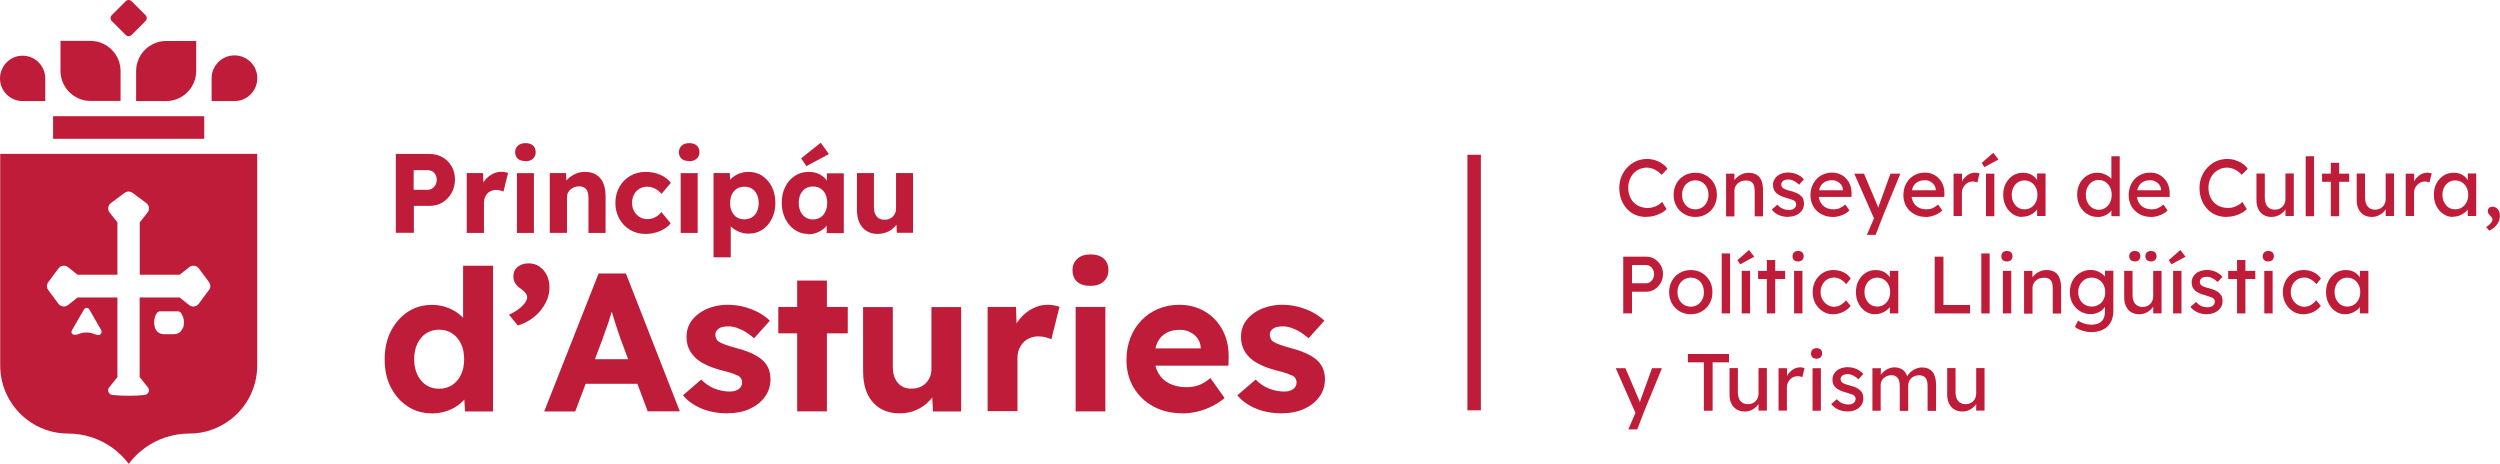 <svg xmlns="http://www.w3.org/2000/svg" id="Capa_2" width="239.69" height="44.46" viewBox="0 0 239.69 44.46"><g id="Capa_1-2"><rect x="140.69" y="14.84" width="1.29" height="24.5" fill="#bf1c39"></rect><path d="M157.84,20.8c-.38,0-.73-.07-1.04-.2-.32-.13-.59-.33-.82-.58-.23-.25-.41-.55-.54-.89-.13-.34-.19-.72-.19-1.13,0-.39.07-.75.21-1.08.14-.33.33-.63.57-.88.24-.25.53-.45.85-.59.32-.14.67-.21,1.04-.21.26,0,.52.04.77.12.25.08.48.19.68.33.2.14.37.3.5.49l-.56.58c-.15-.15-.3-.28-.45-.38-.15-.1-.31-.18-.47-.23-.16-.05-.32-.08-.48-.08-.25,0-.49.05-.71.14-.22.1-.41.23-.57.4-.16.17-.29.38-.38.61-.09.24-.14.49-.14.77,0,.3.04.56.14.8.09.24.22.45.38.62.17.17.36.3.59.39.23.09.49.14.77.14.17,0,.34-.02.5-.07.17-.05.32-.11.47-.2.15-.09.28-.19.4-.31l.42.68c-.12.14-.28.27-.49.38-.2.11-.43.2-.68.27-.25.07-.5.1-.76.1" fill="#bf1c39"></path><path d="M162.54,20.07c.24,0,.46-.06.65-.18.19-.12.34-.29.45-.5.11-.21.16-.45.16-.71,0-.27-.05-.51-.16-.72-.11-.21-.26-.37-.45-.49-.19-.12-.41-.18-.65-.18s-.46.06-.66.18c-.19.12-.35.29-.45.5-.11.21-.16.45-.16.71,0,.26.05.5.16.71.11.21.26.38.45.5.19.12.41.18.66.18M162.54,20.8c-.4,0-.76-.09-1.07-.28-.31-.18-.56-.43-.74-.75-.18-.32-.27-.68-.27-1.09s.09-.77.27-1.09c.18-.32.43-.57.74-.75.31-.18.67-.28,1.07-.28s.75.09,1.06.28c.31.18.56.44.74.75.18.32.27.68.27,1.09s-.09.77-.27,1.09c-.18.32-.43.57-.74.75-.31.19-.67.28-1.06.28" fill="#bf1c39"></path><path d="M165.49,20.73v-4.08h.8v.84l-.14.09c.05-.18.15-.35.3-.5.15-.15.33-.28.54-.37.21-.1.42-.14.64-.14.31,0,.57.06.78.18.21.12.36.31.47.56.1.25.15.56.15.94v2.49h-.8v-2.43c0-.23-.03-.43-.09-.58-.06-.15-.16-.26-.29-.33-.13-.07-.29-.1-.48-.09-.16,0-.3.02-.43.07-.13.05-.24.12-.34.21-.1.09-.17.19-.23.31-.05.12-.08.24-.08.38v2.47h-.8Z" fill="#bf1c39"></path><path d="M171.47,20.8c-.34,0-.65-.06-.92-.18-.27-.12-.5-.3-.68-.53l.54-.47c.15.18.32.31.51.39.18.08.39.12.63.12.09,0,.18-.01.26-.04.08-.02.15-.06.21-.11.06-.05.11-.1.14-.17.03-.07.05-.14.05-.21,0-.14-.05-.24-.15-.33-.05-.04-.13-.08-.24-.12-.11-.04-.26-.09-.43-.14-.3-.08-.55-.17-.74-.27-.19-.1-.34-.21-.44-.33-.08-.1-.14-.21-.17-.32-.04-.12-.05-.24-.05-.38,0-.17.04-.33.11-.47.08-.14.18-.27.31-.37.13-.11.29-.19.47-.25.18-.06.37-.08.57-.08.19,0,.38.03.57.08.19.05.36.13.53.23.16.1.29.21.4.35l-.46.51c-.1-.1-.21-.19-.32-.26-.12-.08-.23-.13-.35-.18-.12-.04-.23-.06-.33-.06-.11,0-.21,0-.3.03-.09.02-.16.05-.22.09-.06.04-.1.09-.14.16-.03.06-.05.13-.05.21,0,.07.02.13.05.19.03.06.07.11.12.15.06.04.14.08.26.13.11.05.26.09.43.13.26.07.47.14.64.22.17.08.3.17.4.27.1.1.18.21.22.34.04.13.06.28.06.43,0,.23-.07.44-.2.63-.13.18-.31.33-.53.43-.22.1-.47.16-.75.16" fill="#bf1c39"></path><path d="M175.74,20.8c-.42,0-.79-.09-1.12-.27-.32-.18-.58-.42-.76-.73-.18-.31-.28-.67-.28-1.07,0-.32.05-.61.16-.88.1-.26.25-.49.43-.69.18-.19.4-.34.66-.45.26-.11.54-.16.84-.16.26,0,.51.05.74.15.23.1.43.24.59.42.17.18.3.38.39.63.09.24.13.5.13.79v.34h-3.34l-.18-.64h2.82l-.12.13v-.19c-.02-.17-.07-.32-.17-.46-.1-.14-.22-.24-.37-.32-.15-.08-.31-.12-.49-.12-.28,0-.52.05-.71.16-.19.11-.34.26-.44.47-.1.2-.15.46-.15.76,0,.28.06.53.18.74.12.21.29.37.5.49.22.11.47.17.75.17.2,0,.39-.03.56-.1.17-.07.36-.19.56-.36l.4.57c-.12.12-.28.23-.45.33-.18.09-.37.17-.57.22-.2.05-.4.08-.59.08" fill="#bf1c39"></path><path d="M178.99,22.51l.82-1.9v.64s-2.03-4.6-2.03-4.6h.93l1.27,3c.03.05.06.13.09.24.04.11.07.21.09.31l-.2.05c.04-.11.08-.22.12-.33.04-.11.08-.22.11-.33l1.06-2.94h.95l-1.68,4.08-.69,1.79h-.86Z" fill="#bf1c39"></path><path d="M184.65,20.8c-.42,0-.79-.09-1.12-.27-.32-.18-.58-.42-.76-.73-.18-.31-.28-.67-.28-1.07,0-.32.05-.61.15-.88.1-.26.25-.49.43-.69.18-.19.4-.34.66-.45.26-.11.53-.16.84-.16.26,0,.51.05.74.15.23.1.43.24.59.42.17.18.3.38.39.63.09.24.13.5.13.79v.34h-3.34l-.18-.64h2.82l-.12.13v-.19c-.02-.17-.07-.32-.17-.46-.1-.14-.22-.24-.37-.32-.15-.08-.31-.12-.49-.12-.28,0-.52.05-.71.16-.19.11-.34.26-.44.47-.1.2-.15.46-.15.76,0,.28.06.53.18.74.12.21.29.37.5.49.22.11.47.17.75.17.2,0,.39-.03.56-.1.17-.07.36-.19.56-.36l.4.57c-.12.12-.28.23-.45.33-.18.09-.37.17-.57.22-.2.05-.4.08-.59.08" fill="#bf1c39"></path><path d="M187.3,20.73v-4.08h.81v1.28l-.08-.31c.06-.2.15-.38.29-.54.14-.16.3-.29.47-.38.18-.09.36-.14.56-.14.09,0,.17,0,.25.02.08.01.14.03.19.05l-.21.87c-.06-.03-.13-.05-.21-.07-.08-.02-.15-.03-.22-.03-.14,0-.27.03-.4.08s-.24.13-.33.23c-.1.1-.17.21-.23.33-.06.13-.09.27-.09.42v2.25h-.81Z" fill="#bf1c39"></path><path d="M190.41,16.65h.8v4.08h-.8v-4.08ZM190.26,16.02l-.26-.4,1.11-.97.5.64-1.35.73Z" fill="#bf1c39"></path><path d="M194.1,20.07c.24,0,.46-.06.64-.18.19-.12.33-.28.44-.49.11-.21.16-.45.16-.72s-.05-.5-.16-.71c-.11-.21-.25-.37-.44-.49-.19-.12-.4-.18-.64-.18s-.45.06-.63.18c-.18.12-.33.28-.43.49s-.16.44-.16.71.05.51.16.72c.11.21.25.37.43.49.18.12.39.18.63.18M193.89,20.8c-.34,0-.64-.09-.92-.28-.28-.19-.5-.44-.66-.76-.17-.32-.25-.68-.25-1.09s.08-.77.25-1.09c.17-.32.4-.57.68-.75.29-.18.61-.27.97-.27.21,0,.41.03.58.09.18.06.33.15.46.26.13.11.24.24.33.38.09.14.14.3.16.46l-.18-.06v-1.06h.81v4.08h-.81v-.97l.19-.06c-.03.14-.09.28-.19.41-.1.13-.22.25-.36.35-.15.1-.31.19-.49.25-.18.06-.37.09-.56.09" fill="#bf1c39"></path><path d="M201.22,20.11c.24,0,.46-.06.64-.19.19-.12.33-.29.44-.51.11-.21.16-.46.16-.73s-.05-.52-.16-.73c-.11-.21-.25-.38-.44-.51-.19-.12-.4-.19-.64-.19s-.46.06-.64.19c-.19.12-.33.29-.44.51-.11.22-.16.46-.16.73s.05.52.16.73c.11.22.25.38.44.51.19.12.4.19.64.19M201.11,20.8c-.37,0-.71-.09-1-.28-.29-.18-.52-.43-.7-.75-.17-.32-.26-.68-.26-1.09s.08-.77.25-1.09c.17-.32.4-.57.69-.75.29-.18.62-.28.99-.28.2,0,.4.03.59.1.19.07.36.15.51.26.15.11.27.23.35.37s.13.27.13.4l-.23.02v-2.73h.8v5.75h-.8v-.97h.16c0,.12-.04.25-.12.37-.08.12-.19.23-.33.34-.14.1-.3.19-.47.25-.18.06-.36.09-.55.09" fill="#bf1c39"></path><path d="M206.24,20.8c-.42,0-.79-.09-1.11-.27-.32-.18-.58-.42-.76-.73-.18-.31-.28-.67-.28-1.07,0-.32.05-.61.15-.88.1-.26.25-.49.43-.69.18-.19.4-.34.66-.45.26-.11.53-.16.84-.16.26,0,.51.05.74.15.23.1.43.24.59.42.17.18.3.38.39.63.09.24.13.5.13.79v.34h-3.34l-.18-.64h2.82l-.12.13v-.19c-.02-.17-.07-.32-.17-.46-.1-.14-.22-.24-.37-.32-.15-.08-.31-.12-.49-.12-.28,0-.52.05-.71.16-.19.11-.34.26-.44.47-.1.2-.15.46-.15.76,0,.28.06.53.18.74.12.21.29.37.5.49.22.11.47.17.75.17.2,0,.39-.03.56-.1.17-.07.36-.19.56-.36l.4.57c-.12.12-.28.23-.45.33-.18.09-.37.17-.57.22-.2.05-.4.08-.59.08" fill="#bf1c39"></path><path d="M213.47,20.8c-.38,0-.73-.07-1.04-.2-.32-.13-.59-.33-.82-.58-.23-.25-.41-.55-.54-.89-.13-.34-.19-.72-.19-1.13,0-.39.07-.75.21-1.08.14-.33.33-.63.57-.88.24-.25.53-.45.85-.59.32-.14.67-.21,1.04-.21.26,0,.52.04.77.12.25.08.48.19.68.33.21.14.37.3.5.49l-.56.58c-.15-.15-.3-.28-.45-.38-.15-.1-.31-.18-.47-.23-.16-.05-.32-.08-.48-.08-.25,0-.49.05-.71.14-.22.1-.41.23-.57.4-.16.17-.29.38-.38.61-.09.24-.14.49-.14.77,0,.3.04.56.14.8.09.24.22.45.38.62.17.17.36.3.59.39.23.09.49.14.77.14.17,0,.34-.02.5-.07s.32-.11.47-.2c.15-.09.28-.19.4-.31l.42.68c-.12.14-.28.27-.49.38-.2.11-.43.2-.68.27-.25.07-.5.1-.76.1" fill="#bf1c39"></path><path d="M217.77,20.8c-.29,0-.54-.07-.76-.2-.22-.13-.38-.32-.5-.57-.12-.24-.17-.53-.17-.87v-2.52h.8v2.3c0,.24.04.44.11.62.08.17.18.31.33.4.14.09.31.14.52.14.15,0,.29-.02.41-.07.12-.05.23-.12.32-.21.09-.09.16-.19.21-.32.05-.12.08-.26.08-.41v-2.46h.8v4.08h-.8v-.85l.14-.09c-.06.19-.17.37-.31.52-.15.16-.32.28-.52.37-.2.09-.42.14-.65.14" fill="#bf1c39"></path><rect x="221.06" y="14.98" width=".8" height="5.75" fill="#bf1c39"></rect><path d="M223.47,15.61h.8v5.12h-.8v-5.12ZM222.63,16.65h2.6v.78h-2.6v-.78Z" fill="#bf1c39"></path><path d="M227.38,20.8c-.29,0-.54-.07-.76-.2-.21-.13-.38-.32-.5-.57-.12-.24-.17-.53-.17-.87v-2.52h.8v2.3c0,.24.04.44.11.62.08.17.18.31.33.4.14.09.31.14.52.14.15,0,.29-.02.41-.07.12-.05.23-.12.32-.21.09-.09.16-.19.21-.32.05-.12.08-.26.08-.41v-2.46h.8v4.08h-.8v-.85l.14-.09c-.06.19-.17.37-.31.52-.15.16-.32.28-.52.37-.2.09-.42.14-.65.14" fill="#bf1c39"></path><path d="M230.65,20.73v-4.08h.81v1.28l-.08-.31c.06-.2.15-.38.29-.54.14-.16.3-.29.47-.38.18-.09.36-.14.56-.14.09,0,.17,0,.25.02.08.01.14.03.19.05l-.21.87c-.06-.03-.13-.05-.21-.07-.07-.02-.15-.03-.22-.03-.14,0-.27.03-.4.08s-.24.13-.33.23c-.1.1-.17.21-.23.33-.06.13-.09.27-.09.42v2.25h-.81Z" fill="#bf1c39"></path><path d="M235.39,20.07c.24,0,.46-.06.65-.18.19-.12.33-.28.44-.49.11-.21.16-.45.16-.72s-.05-.5-.16-.71-.25-.37-.44-.49c-.19-.12-.4-.18-.65-.18s-.45.06-.63.18c-.18.12-.33.28-.43.49s-.16.44-.16.71.05.51.16.72c.11.21.25.37.43.49.18.12.4.18.63.18M235.18,20.8c-.34,0-.64-.09-.92-.28-.28-.19-.5-.44-.66-.76-.17-.32-.25-.68-.25-1.09s.08-.77.25-1.09c.17-.32.4-.57.68-.75.29-.18.61-.27.97-.27.21,0,.41.03.58.09.18.06.33.15.46.26.13.11.24.24.33.38.09.14.14.3.16.46l-.18-.06v-1.06h.81v4.08h-.81v-.97l.19-.06c-.03.14-.09.28-.19.41-.1.13-.22.25-.37.35-.15.1-.31.19-.49.25-.18.06-.37.09-.56.09" fill="#bf1c39"></path><path d="M238.66,22.12l-.3-.36c.18-.1.33-.22.44-.36.11-.14.17-.25.17-.35,0-.05-.01-.1-.04-.15-.03-.05-.08-.12-.16-.2-.1-.1-.17-.18-.2-.25s-.05-.14-.05-.22c0-.12.04-.22.13-.3.09-.08.2-.11.34-.11.13,0,.25.04.35.11.11.08.19.18.25.31.06.13.09.28.09.46,0,.15-.03.3-.08.45-.05.14-.12.28-.22.4-.09.12-.2.24-.33.33-.12.1-.26.18-.41.23" fill="#bf1c39"></path><path d="M156.47,27.16h1.36c.14,0,.27-.04.38-.12.11-.08.21-.19.28-.32.07-.13.1-.28.1-.44s-.04-.31-.1-.44c-.07-.13-.16-.23-.28-.31-.11-.08-.24-.12-.38-.12h-1.36v1.74ZM155.63,30.05v-5.44h2.21c.3,0,.56.07.8.22.24.15.43.35.58.6.15.25.22.54.22.85s-.07.59-.22.85c-.15.25-.34.46-.58.61-.24.15-.51.23-.8.23h-1.37v2.08h-.84Z" fill="#bf1c39"></path><path d="M162.11,29.4c.24,0,.46-.06.65-.18.19-.12.34-.29.45-.5.11-.21.16-.45.15-.71,0-.27-.05-.51-.15-.72-.11-.21-.26-.38-.45-.49-.19-.12-.41-.18-.65-.18s-.46.06-.66.18c-.19.12-.35.29-.46.5-.11.21-.16.45-.16.71,0,.26.05.5.16.71.11.21.26.38.46.5.19.12.41.18.66.18M162.11,30.13c-.4,0-.75-.09-1.07-.28-.31-.18-.56-.43-.74-.75-.18-.32-.27-.68-.27-1.09s.09-.77.27-1.09c.18-.32.43-.57.74-.75.31-.18.67-.28,1.07-.28s.75.09,1.06.28c.31.18.56.44.74.75.18.32.27.68.27,1.09s-.09.77-.27,1.09c-.18.32-.43.57-.74.75-.31.18-.67.28-1.06.28" fill="#bf1c39"></path><rect x="165.07" y="24.3" width=".8" height="5.75" fill="#bf1c39"></rect><path d="M166.99,25.97h.8v4.08h-.8v-4.08ZM166.84,25.34l-.26-.4,1.11-.97.5.64-1.35.73Z" fill="#bf1c39"></path><path d="M169.4,24.93h.8v5.12h-.8v-5.12ZM168.56,25.97h2.59v.78h-2.59v-.78Z" fill="#bf1c39"></path><path d="M172.01,25.97h.8v4.08h-.8v-4.08ZM172.4,25.07c-.17,0-.3-.04-.4-.13-.09-.09-.14-.21-.14-.37,0-.15.05-.27.14-.37.1-.09.23-.14.39-.14s.3.04.4.13c.09.09.14.21.14.37,0,.15-.05.27-.14.37-.1.09-.23.14-.39.14" fill="#bf1c39"></path><path d="M175.77,30.13c-.38,0-.72-.09-1.01-.28-.3-.19-.53-.44-.71-.76-.17-.32-.26-.68-.26-1.08s.09-.76.26-1.08c.17-.32.41-.57.71-.76.3-.19.64-.28,1.01-.28s.69.07.99.22c.3.15.53.35.68.6l-.44.54c-.08-.12-.19-.23-.32-.33s-.27-.18-.41-.23c-.15-.06-.29-.08-.42-.08-.25,0-.47.06-.67.18-.19.12-.35.29-.46.5-.11.21-.17.45-.17.72s.06.5.18.71c.12.21.28.38.47.5.2.13.41.19.65.19.14,0,.28-.02.41-.07.13-.05.26-.12.38-.21.12-.09.24-.21.35-.34l.44.54c-.17.23-.4.42-.71.57-.31.15-.63.23-.96.23" fill="#bf1c39"></path><path d="M179.98,29.39c.24,0,.46-.06.64-.18.19-.12.33-.28.44-.49.11-.21.16-.45.16-.72s-.05-.5-.16-.71c-.11-.21-.25-.37-.44-.49-.19-.12-.4-.18-.64-.18s-.45.06-.63.18c-.18.12-.33.28-.43.49-.11.21-.16.44-.16.71s.05.51.16.72c.11.21.25.37.43.49.18.12.4.18.63.18M179.77,30.13c-.34,0-.64-.09-.92-.28-.28-.19-.5-.44-.66-.76-.17-.32-.25-.68-.25-1.09s.08-.77.25-1.09c.17-.32.4-.57.68-.75.29-.18.61-.27.97-.27.21,0,.41.03.58.09.18.06.33.15.46.26.13.11.24.24.33.38.09.14.14.3.16.47l-.18-.06v-1.06h.81v4.08h-.81v-.97l.19-.05c-.03.14-.09.28-.19.41-.1.13-.22.25-.37.35-.15.1-.31.19-.49.25-.18.06-.37.09-.56.09" fill="#bf1c39"></path><polygon points="185.49 30.05 185.49 24.61 186.33 24.61 186.33 29.24 188.88 29.24 188.88 30.05 185.49 30.05" fill="#bf1c39"></polygon><rect x="189.96" y="24.3" width=".8" height="5.75" fill="#bf1c39"></rect><path d="M192.03,25.97h.8v4.08h-.8v-4.08ZM192.42,25.07c-.17,0-.3-.04-.4-.13-.09-.09-.14-.21-.14-.37,0-.15.05-.27.14-.37.1-.09.23-.14.39-.14s.3.04.4.13c.09.09.14.21.14.37,0,.15-.05.27-.14.37-.1.09-.23.14-.39.14" fill="#bf1c39"></path><path d="M194.06,30.05v-4.08h.8v.84l-.14.09c.05-.18.15-.35.3-.5s.33-.28.54-.37c.21-.1.42-.14.64-.14.31,0,.57.06.78.18.21.12.36.31.47.56.1.25.16.56.16.94v2.49h-.8v-2.43c0-.23-.03-.43-.09-.58-.06-.15-.16-.26-.29-.33-.13-.07-.29-.1-.48-.09-.16,0-.3.03-.43.07-.13.05-.24.12-.34.21-.1.09-.17.19-.23.31-.05.12-.08.24-.08.38v2.47h-.8Z" fill="#bf1c39"></path><path d="M200.54,29.39c.25,0,.48-.06.68-.18.2-.12.35-.28.46-.49.11-.21.16-.45.16-.71s-.06-.51-.17-.72c-.11-.21-.26-.37-.46-.49-.19-.12-.42-.18-.67-.18s-.47.06-.66.18c-.19.12-.35.29-.46.5-.11.21-.17.45-.17.71s.06.5.17.71c.11.21.26.37.46.49.19.12.42.18.66.18M200.51,31.84c-.29,0-.58-.04-.87-.14-.29-.09-.52-.21-.7-.35l.3-.62c.1.08.23.15.37.21.14.06.29.11.44.14.16.03.31.05.46.05.28,0,.52-.05.71-.14.19-.09.34-.23.44-.41.1-.18.15-.41.15-.68v-.79l.09.05c-.03.16-.11.31-.25.46-.14.15-.32.27-.53.36-.21.09-.43.14-.65.14-.39,0-.73-.09-1.04-.28-.3-.18-.54-.44-.72-.75-.18-.32-.26-.68-.26-1.09s.09-.77.26-1.09c.17-.32.41-.57.72-.75.3-.18.64-.28,1.02-.28.16,0,.31.02.45.06.15.04.28.09.4.16.12.07.24.15.33.23.1.08.18.17.24.26.06.09.1.18.12.26l-.17.06v-.95h.8v3.83c0,.33-.05.61-.14.87-.1.25-.23.46-.42.64-.18.17-.4.3-.66.4-.26.09-.55.14-.88.14" fill="#bf1c39"></path><path d="M206.23,25.06c-.17,0-.3-.04-.4-.13-.09-.09-.14-.21-.14-.37,0-.15.05-.27.14-.36.1-.09.23-.14.39-.14s.3.04.4.13c.09.09.14.21.14.37,0,.15-.05.27-.14.37-.1.09-.23.14-.39.14M204.68,25.06c-.17,0-.3-.04-.4-.13-.09-.09-.14-.21-.14-.37,0-.15.05-.27.14-.36.1-.09.23-.14.39-.14s.3.04.4.13c.09.09.14.21.14.37,0,.15-.05.27-.14.37-.1.09-.23.14-.39.14M205.09,30.13c-.29,0-.54-.07-.76-.2-.22-.13-.38-.32-.5-.57-.12-.24-.17-.53-.17-.87v-2.52h.8v2.3c0,.24.04.44.11.62.07.17.18.31.33.4.14.09.31.14.52.14.15,0,.29-.02.41-.07.12-.05.23-.12.32-.21.09-.09.16-.19.21-.32.05-.12.08-.26.08-.4v-2.46h.8v4.08h-.8v-.86l.14-.09c-.06.19-.17.37-.31.52-.15.16-.32.28-.52.37-.2.09-.42.14-.65.14" fill="#bf1c39"></path><path d="M208.35,25.97h.8v4.08h-.8v-4.08ZM208.19,25.34l-.26-.4,1.11-.97.5.64-1.35.73Z" fill="#bf1c39"></path><path d="M211.61,30.13c-.34,0-.65-.06-.92-.18-.27-.12-.5-.3-.68-.53l.54-.47c.15.18.33.31.51.39.18.08.39.12.63.12.09,0,.18-.01.26-.04.08-.02.15-.06.21-.11.06-.05.11-.1.14-.17.03-.07.05-.14.05-.21,0-.13-.05-.24-.15-.33-.05-.04-.13-.08-.24-.12-.11-.04-.26-.09-.43-.14-.3-.08-.55-.17-.74-.26-.19-.1-.34-.21-.44-.33-.08-.1-.14-.21-.17-.32-.04-.12-.05-.25-.05-.38,0-.17.04-.33.11-.47.08-.14.18-.27.31-.37.13-.11.29-.19.47-.24.18-.06.37-.09.57-.09.19,0,.38.03.57.08.19.05.36.13.52.23.16.1.3.22.4.35l-.46.5c-.1-.1-.21-.18-.32-.26-.12-.08-.23-.13-.35-.18-.12-.04-.23-.06-.33-.06-.11,0-.21.01-.3.03-.09.02-.16.05-.22.09-.06.04-.1.09-.14.16-.03.06-.05.13-.05.21,0,.07.02.13.05.19.03.06.07.11.12.15.06.04.14.09.26.13.11.05.26.09.43.13.26.07.47.14.64.22.17.08.3.17.4.28.1.1.18.21.22.34.04.13.06.27.06.43,0,.23-.07.44-.2.63-.13.18-.31.33-.53.43-.22.1-.47.16-.75.16" fill="#bf1c39"></path><path d="M214.48,24.93h.8v5.12h-.8v-5.12ZM213.63,25.97h2.6v.78h-2.6v-.78Z" fill="#bf1c39"></path><path d="M217.09,25.97h.8v4.08h-.8v-4.08ZM217.48,25.07c-.17,0-.3-.04-.4-.13-.09-.09-.14-.21-.14-.37,0-.15.05-.27.14-.37.1-.09.23-.14.39-.14s.3.04.4.13c.09.09.14.21.14.37,0,.15-.05.27-.14.37-.1.09-.23.14-.39.14" fill="#bf1c39"></path><path d="M220.85,30.13c-.38,0-.72-.09-1.01-.28-.3-.19-.53-.44-.71-.76-.17-.32-.26-.68-.26-1.08s.09-.76.26-1.08c.17-.32.41-.57.71-.76.3-.19.64-.28,1.01-.28s.69.07.99.22c.3.15.53.35.68.6l-.44.54c-.08-.12-.19-.23-.32-.33-.13-.1-.27-.18-.41-.23-.15-.06-.28-.08-.42-.08-.25,0-.47.06-.67.18-.19.12-.35.29-.46.5-.11.21-.17.45-.17.72s.06.5.18.71c.12.21.28.38.47.5.2.13.41.19.65.19.14,0,.28-.02.41-.07.13-.05.26-.12.38-.21.12-.09.24-.21.35-.34l.44.54c-.17.23-.4.42-.71.57-.31.15-.63.23-.96.23" fill="#bf1c39"></path><path d="M225.05,29.39c.24,0,.46-.06.64-.18.19-.12.33-.28.44-.49.11-.21.16-.45.16-.72s-.05-.5-.16-.71c-.11-.21-.25-.37-.44-.49-.19-.12-.4-.18-.64-.18s-.45.06-.63.18c-.18.12-.33.28-.43.49-.11.21-.16.44-.16.71s.05.51.16.72c.11.21.25.37.43.49.18.12.4.18.63.18M224.84,30.13c-.34,0-.64-.09-.92-.28-.28-.19-.5-.44-.66-.76-.17-.32-.25-.68-.25-1.09s.08-.77.25-1.09c.17-.32.4-.57.68-.75.29-.18.61-.27.97-.27.21,0,.41.03.58.09.18.06.33.15.46.26.13.11.24.24.33.38.09.14.14.3.16.47l-.18-.06v-1.06h.81v4.08h-.81v-.97l.19-.05c-.03.14-.1.28-.19.41-.1.13-.22.25-.37.35-.15.1-.31.19-.49.25-.18.06-.37.09-.56.09" fill="#bf1c39"></path><path d="M156.12,41.16l.82-1.9v.64s-2.03-4.6-2.03-4.6h.93l1.28,3c.03.05.06.13.09.24.04.11.07.21.09.31l-.2.05c.04-.11.08-.22.12-.33.04-.11.08-.22.11-.33l1.06-2.94h.95l-1.68,4.08-.69,1.79h-.86Z" fill="#bf1c39"></path><polygon points="163.36 39.38 163.36 34.74 161.83 34.74 161.83 33.94 165.77 33.94 165.77 34.74 164.2 34.74 164.2 39.38 163.36 39.38" fill="#bf1c39"></polygon><path d="M167.25,39.45c-.29,0-.54-.07-.76-.2-.22-.14-.38-.32-.5-.57-.12-.24-.17-.53-.17-.87v-2.52h.8v2.3c0,.24.04.44.11.62s.18.31.33.4c.14.09.31.14.52.14.15,0,.29-.02.41-.07.12-.05.23-.12.32-.21.09-.09.16-.19.21-.32.05-.12.08-.26.08-.4v-2.46h.8v4.08h-.8v-.85l.14-.09c-.06.19-.17.37-.31.52-.15.16-.32.28-.52.37-.2.09-.42.14-.65.14" fill="#bf1c39"></path><path d="M170.52,39.38v-4.08h.81v1.28l-.08-.31c.06-.2.15-.38.29-.53.14-.16.3-.29.47-.38.18-.09.36-.14.56-.14.09,0,.17,0,.25.02.08.02.14.03.19.05l-.21.87c-.06-.03-.13-.05-.21-.07-.08-.02-.15-.03-.22-.03-.14,0-.27.03-.4.08s-.24.13-.33.23c-.1.1-.17.21-.23.33-.06.13-.09.27-.09.42v2.25h-.81Z" fill="#bf1c39"></path><path d="M173.78,35.3h.8v4.08h-.8v-4.08ZM174.17,34.39c-.17,0-.3-.04-.4-.13-.09-.09-.14-.21-.14-.37,0-.15.05-.27.14-.37.1-.09.23-.14.39-.14s.3.04.4.13c.09.09.14.21.14.37,0,.15-.05.27-.14.37-.1.09-.23.14-.39.14" fill="#bf1c39"></path><path d="M177.17,39.45c-.34,0-.65-.06-.92-.18-.27-.12-.5-.3-.68-.53l.54-.47c.15.18.33.31.51.39.18.08.39.12.63.12.09,0,.18-.01.26-.04.08-.02.15-.06.21-.11s.11-.1.14-.17c.03-.07.05-.14.05-.21,0-.13-.05-.24-.15-.33-.05-.04-.13-.08-.24-.12-.11-.04-.26-.09-.43-.14-.3-.08-.55-.16-.74-.26-.19-.1-.34-.21-.44-.33-.08-.1-.14-.21-.17-.32-.04-.12-.05-.24-.05-.38,0-.17.04-.33.11-.47.08-.14.18-.27.31-.37.13-.11.29-.19.47-.24.18-.06.37-.09.57-.09.19,0,.38.03.57.08.19.05.36.13.52.23s.3.22.4.35l-.46.51c-.1-.1-.21-.19-.32-.26-.12-.08-.23-.13-.35-.18-.12-.04-.23-.06-.33-.06-.11,0-.21.01-.3.03-.09.02-.16.05-.22.09-.06.04-.1.09-.14.15-.03.06-.05.13-.05.21,0,.07.02.13.05.19s.07.11.12.15c.06.04.14.09.26.13s.26.09.43.13c.26.07.47.14.64.22.17.08.3.17.4.28.1.1.18.21.22.34.04.13.06.27.06.44,0,.23-.07.44-.2.63-.13.18-.31.33-.53.43-.22.1-.47.16-.75.16" fill="#bf1c39"></path><path d="M179.52,39.38v-4.08h.81v.87l-.15.09c.04-.13.11-.26.2-.39.09-.12.2-.23.33-.33.13-.1.27-.17.43-.23.15-.06.31-.09.47-.09.23,0,.44.04.61.12.18.08.32.19.44.35.11.16.2.35.25.58l-.12-.03.05-.13c.06-.12.14-.23.24-.34.1-.11.22-.2.34-.28.13-.08.27-.15.41-.19.15-.05.29-.07.43-.07.31,0,.56.06.76.19.2.12.35.31.45.57s.15.57.15.95v2.45h-.81v-2.4c0-.23-.03-.42-.09-.57-.06-.15-.15-.26-.27-.33-.12-.07-.27-.11-.46-.11-.15,0-.28.03-.41.07-.13.05-.24.12-.33.21-.09.09-.17.19-.22.31-.05.12-.08.24-.08.38v2.44h-.81v-2.42c0-.21-.03-.39-.09-.54-.06-.15-.15-.26-.27-.34-.12-.08-.26-.12-.44-.12-.15,0-.28.03-.4.07-.12.05-.23.12-.33.2-.09.08-.17.19-.22.3-.05.12-.08.24-.08.38v2.46h-.81Z" fill="#bf1c39"></path><path d="M188.12,39.45c-.29,0-.54-.07-.76-.2-.22-.14-.38-.32-.5-.57-.12-.24-.17-.53-.17-.87v-2.52h.8v2.3c0,.24.04.44.11.62.08.17.18.31.33.4.14.09.31.14.52.14.15,0,.29-.02.41-.07.12-.05.23-.12.32-.21.09-.09.16-.19.21-.32s.08-.26.08-.4v-2.46h.8v4.08h-.8v-.85l.14-.09c-.06.19-.17.37-.31.52-.15.16-.32.28-.52.37-.2.09-.42.14-.65.14" fill="#bf1c39"></path><path d="M20.03,27.81l-.98,1.32c-.21.29-.63.34-.91.12l-.92-.73h-3.83v7.63l.79.99c.22.28.05.69-.31.73-1.03.1-2.06.1-3.09,0-.36-.04-.53-.45-.31-.73l.79-.99v-7.63h-3.82l-.92.73c-.28.22-.69.17-.91-.12l-.98-1.32c-.17-.23-.17-.53,0-.76l.98-1.32c.21-.29.63-.34.91-.12l.92.73h3.82v-5.02l-.75-.94c-.22-.28-.17-.69.12-.91l1.32-.98c.23-.17.53-.17.76,0l1.32.98c.29.22.34.62.12.91l-.75.94v5.02h3.83l.92-.73c.28-.22.69-.17.91.12l.98,1.32c.17.23.17.53,0,.76M17.54,31.4c-.06.19-.17.34-.31.46-.15.12-.35.18-.58.18h-.9c-.24,0-.43-.06-.59-.18-.15-.12-.25-.27-.31-.46-.05-.16-.07-.33-.07-.51,0-.19.03-.37.08-.52.05-.14.11-.27.19-.37.07-.1.18-.15.3-.15h1.71c.12,0,.23.06.3.16.07.11.13.23.19.38.06.16.09.34.09.52s-.03.36-.08.51M9.67,32.02s-.04.03-.07.04c.02.08-.37.07-.43.01l-.22-.08s-.16-.05-.19-.06c-.31-.07-.63-.07-.94,0-.03,0-.1.04-.13.04l-.29.1s-.37.07-.38,0c-.06-.02-.11-.07-.14-.13-.05-.06-.02-.22.03-.3l.55-.95.6-1.03c.11-.19.39-.19.5,0l.59,1.03.54.93c.06.1.07.33-.03.37M22.48,14.75h0s-20.29,0-20.29,0h0s-2.17,0-2.17,0v20.29c0,2.13,1.02,4.02,2.59,5.21,1.09.83,2.45,1.32,3.93,1.32,1.58,0,3.05.51,4.24,1.37.59.43,1.12.94,1.56,1.53.44-.59.97-1.1,1.56-1.53,1.19-.86,2.66-1.37,4.24-1.37,1.47,0,2.83-.49,3.93-1.32,1.58-1.19,2.59-3.08,2.59-5.21V14.75h-2.17ZM24.03,5.95c-.4-.4-.94-.64-1.55-.64-1.21,0-2.19.98-2.19,2.19v2.19h2.19c1.21,0,2.19-.98,2.19-2.19,0-.61-.24-1.15-.64-1.55M5.09,13.31h14.49v-2.17H5.09v2.17ZM13.05,6.82v2.87h2.87c1.6,0,2.89-1.29,2.89-2.89v-2.87h-2.87c-1.6,0-2.89,1.3-2.89,2.89M8.67,3.92h-2.87v2.87c0,1.6,1.3,2.89,2.89,2.89h2.87v-2.87c0-1.6-1.3-2.89-2.89-2.89M13.95,1.45L12.62.12c-.16-.16-.42-.16-.57,0l-1.33,1.33c-.16.16-.16.42,0,.57l1.33,1.33c.16.16.42.16.57,0l1.33-1.33c.16-.16.16-.42,0-.57M3.71,5.98c-.39-.39-.94-.64-1.54-.64s-1.14.24-1.53.64c-.39.39-.64.94-.64,1.54,0,1.2.97,2.17,2.17,2.17h2.17v-2.17c0-.6-.24-1.14-.64-1.54" fill="#bf1c39"></path><path d="M39.66,18.2h1.31c.17,0,.33-.04.46-.13.13-.08.24-.2.32-.34.08-.14.12-.31.12-.5s-.04-.35-.12-.49c-.08-.14-.19-.25-.32-.32s-.29-.11-.46-.11h-1.31v1.89ZM37.95,22.32v-7.56h3.24c.46,0,.87.11,1.24.32.37.21.66.5.87.87.22.37.32.79.32,1.26s-.11.9-.32,1.29c-.22.38-.51.68-.87.91-.37.22-.78.33-1.24.33h-1.51v2.58h-1.73Z" fill="#bf1c39"></path><path d="M44.75,22.32v-5.73h1.56l.07,1.85-.29-.37c.09-.3.23-.57.43-.82.2-.24.43-.43.7-.57.27-.14.54-.21.83-.21.13,0,.25.01.36.03.11.02.21.05.3.08l-.44,1.79c-.08-.04-.18-.08-.31-.11s-.26-.05-.41-.05c-.16,0-.31.03-.45.09s-.27.14-.37.25c-.1.11-.18.23-.24.38-.06.14-.09.3-.09.48v2.92h-1.64Z" fill="#bf1c39"></path><path d="M49.56,16.6h1.63v5.73h-1.63v-5.73ZM50.37,15.44c-.31,0-.55-.07-.72-.22-.17-.15-.26-.36-.26-.64,0-.25.09-.46.27-.62.18-.16.42-.24.72-.24s.55.08.72.23c.17.15.26.37.26.64s-.09.47-.26.63c-.18.16-.42.24-.72.24" fill="#bf1c39"></path><path d="M52.71,22.32v-5.73h1.56l.05,1.17-.32.13c.07-.26.21-.5.42-.71.21-.21.46-.38.75-.51.29-.13.59-.19.9-.19.43,0,.8.09,1.09.27.29.18.52.44.67.78.15.35.23.77.23,1.29v3.51h-1.64v-3.38c0-.24-.04-.45-.1-.61-.07-.16-.17-.28-.31-.36-.14-.08-.32-.12-.52-.11-.16,0-.31.03-.44.08-.14.05-.26.13-.36.22-.1.09-.18.2-.24.32-.06.12-.09.26-.09.4v3.44h-1.63Z" fill="#bf1c39"></path><path d="M61.9,22.43c-.55,0-1.05-.13-1.49-.39-.44-.26-.78-.61-1.03-1.06-.25-.45-.38-.95-.38-1.52s.13-1.08.38-1.53c.25-.45.6-.8,1.03-1.06.44-.26.93-.39,1.49-.39.51,0,.98.09,1.41.28.42.18.76.44,1.01.77l-.9,1.06c-.09-.12-.21-.24-.36-.35-.15-.11-.31-.19-.48-.25-.17-.06-.34-.09-.52-.09-.29,0-.54.07-.76.2-.22.13-.39.32-.51.55-.13.23-.19.5-.19.8s.06.56.19.79.3.42.52.56c.22.14.47.21.75.21.19,0,.36-.03.52-.08.16-.05.31-.13.45-.23.14-.1.27-.22.38-.37l.89,1.08c-.24.31-.58.56-1.02.74-.43.18-.89.28-1.38.28" fill="#bf1c39"></path><path d="M65.26,16.6h1.63v5.73h-1.63v-5.73ZM66.07,15.44c-.31,0-.55-.07-.72-.22-.17-.15-.26-.36-.26-.64,0-.25.09-.46.27-.62.18-.16.42-.24.72-.24s.55.08.72.23c.17.15.26.37.26.64s-.09.47-.27.63c-.18.16-.42.24-.72.24" fill="#bf1c39"></path><path d="M71.37,21.03c.27,0,.51-.07.72-.19.21-.13.37-.31.48-.55.11-.24.17-.51.17-.82s-.06-.59-.17-.83c-.12-.24-.27-.42-.48-.55-.2-.13-.44-.19-.72-.19s-.51.07-.72.19c-.2.13-.37.31-.48.55-.11.24-.17.51-.17.83s.06.58.17.82c.11.24.28.42.48.55.21.13.45.19.72.19M68.41,24.7v-8.11h1.56l.06,1.29-.3-.1c.04-.23.16-.44.36-.64.2-.2.45-.36.74-.48.3-.12.61-.18.94-.18.5,0,.94.13,1.32.38.38.26.68.61.91,1.05.22.44.34.96.34,1.54s-.11,1.08-.34,1.52c-.22.45-.53.8-.91,1.05-.38.26-.83.38-1.32.38-.32,0-.64-.06-.94-.19-.3-.13-.55-.29-.76-.5-.21-.2-.34-.43-.39-.68l.38-.15v3.79h-1.64Z" fill="#bf1c39"></path><path d="M77.31,15.93l-.5-.75,1.88-1.5.78,1.09-2.16,1.16ZM77.94,21.04c.27,0,.51-.07.72-.2.21-.13.36-.32.48-.56.11-.24.17-.52.17-.83s-.06-.6-.17-.83c-.11-.24-.27-.42-.48-.55-.2-.13-.45-.19-.72-.19s-.51.07-.71.19c-.2.13-.36.31-.48.55-.11.24-.17.52-.17.83s.06.59.17.83c.11.24.27.42.48.56.2.13.44.2.71.2M77.49,22.43c-.48,0-.9-.13-1.29-.39-.38-.26-.68-.61-.91-1.06-.22-.45-.34-.96-.34-1.53s.11-1.09.34-1.54c.22-.45.53-.8.92-1.05.39-.26.83-.38,1.33-.38.28,0,.54.04.77.12.23.08.43.19.61.34.18.14.32.31.44.5.12.19.21.39.27.6l-.35-.04v-1.38h1.62v5.73h-1.64v-1.38l.37-.02c-.06.2-.15.39-.28.58-.13.18-.29.34-.48.48-.19.14-.4.25-.63.33-.23.08-.48.12-.75.12" fill="#bf1c39"></path><path d="M84.18,22.43c-.42,0-.79-.09-1.09-.28-.3-.18-.53-.45-.69-.79-.16-.34-.24-.75-.24-1.24v-3.53h1.63v3.29c0,.25.04.47.12.64.08.18.2.31.35.41.15.09.33.14.54.14.17,0,.32-.02.45-.08.13-.05.25-.12.34-.22.09-.09.17-.2.23-.33.06-.13.09-.27.09-.42v-3.43h1.63v5.73h-1.55l-.07-1.18.3-.13c-.09.27-.23.51-.43.72-.2.22-.44.39-.72.51-.28.12-.58.18-.9.18" fill="#bf1c39"></path><path d="M42.1,37.27c.48,0,.9-.12,1.26-.36.36-.24.64-.57.84-.99.2-.42.3-.92.3-1.48s-.1-1.06-.3-1.48c-.2-.42-.48-.75-.84-.99-.36-.24-.78-.36-1.26-.36s-.91.12-1.26.36c-.35.24-.63.57-.83.99-.2.42-.3.92-.3,1.48s.1,1.06.3,1.48.48.75.83.99c.35.24.77.36,1.26.36M41.4,39.63c-.87,0-1.64-.22-2.32-.67-.68-.45-1.22-1.06-1.61-1.83-.4-.77-.59-1.67-.59-2.69s.2-1.9.59-2.68c.4-.78.94-1.4,1.61-1.85.68-.45,1.46-.68,2.34-.68.46,0,.91.07,1.33.21.42.14.8.33,1.14.58s.62.53.83.84c.21.32.34.64.38.96l-.7.15v-6.49h2.87v13.97h-2.68l-.15-2.3.58.09c-.04.31-.16.61-.37.9-.21.28-.48.54-.8.76-.33.23-.7.41-1.12.54-.42.13-.87.2-1.33.2" fill="#bf1c39"></path><path d="M49.65,31.21l-.85-1.04c.52-.23.93-.5,1.26-.82.32-.32.48-.6.48-.84,0-.14-.05-.27-.15-.41-.1-.13-.23-.25-.4-.37-.3-.21-.51-.42-.61-.61-.11-.19-.16-.4-.16-.62,0-.38.13-.68.41-.91.27-.23.63-.34,1.07-.34.38,0,.72.1,1.01.3.3.2.53.47.71.82.18.35.26.75.26,1.22,0,.39-.08.77-.23,1.14-.15.37-.36.72-.63,1.05-.27.33-.59.61-.96.86-.37.25-.77.43-1.2.56" fill="#bf1c39"></path><path d="M54.64,36.8l.96-2.36h6.06l.98,2.36h-8.01ZM52.18,39.44l5.21-13.22h2.62l5.17,13.22h-3.08l-2.59-6.91c-.09-.24-.18-.51-.28-.82-.1-.31-.2-.63-.31-.96-.11-.33-.21-.66-.3-.97-.09-.31-.17-.59-.24-.83l.53-.02c-.08.3-.16.61-.25.91-.09.31-.18.62-.28.93-.1.31-.21.61-.32.91-.11.3-.22.59-.32.9l-2.59,6.87h-2.98Z" fill="#bf1c39"></path><path d="M69.8,39.63c-.96,0-1.8-.15-2.54-.46-.74-.31-1.33-.73-1.78-1.27l1.75-1.51c.39.4.83.7,1.31.88.48.18.96.27,1.43.27.18,0,.34-.02.48-.06.15-.04.27-.1.38-.18.11-.08.19-.18.24-.28.05-.11.08-.22.08-.35,0-.26-.11-.47-.32-.62-.13-.06-.32-.14-.58-.24-.27-.09-.6-.19-1.02-.29-.62-.16-1.15-.35-1.59-.57-.44-.21-.79-.46-1.06-.74-.25-.26-.44-.55-.57-.87-.13-.31-.19-.67-.19-1.06,0-.46.1-.88.31-1.26.21-.37.5-.69.87-.96.37-.27.79-.48,1.27-.62.47-.15.97-.22,1.48-.22s1.06.06,1.55.19c.49.13.95.3,1.39.53.43.23.81.5,1.12.81l-1.51,1.68c-.23-.2-.48-.39-.76-.57-.28-.18-.57-.31-.87-.42-.3-.1-.57-.15-.82-.15-.2,0-.38.02-.54.05-.16.03-.29.08-.4.16-.11.08-.19.17-.25.27-.06.11-.08.22-.08.35.01.14.05.27.11.39.06.12.16.22.3.29.12.08.32.16.59.26.27.1.65.21,1.12.34.6.16,1.12.35,1.54.56.42.21.76.44,1.01.71.21.23.37.48.47.77.1.28.15.59.15.93,0,.63-.18,1.19-.54,1.68-.36.49-.84.87-1.45,1.15-.61.28-1.31.42-2.09.42" fill="#bf1c39"></path><path d="M76.43,26.9h2.85v12.54h-2.85v-12.54ZM74.62,29.43h6.66v2.53h-6.66v-2.53Z" fill="#bf1c39"></path><path d="M86.28,39.63c-.74,0-1.37-.16-1.9-.48-.52-.32-.93-.78-1.21-1.38-.28-.6-.42-1.32-.42-2.16v-6.17h2.85v5.74c0,.44.07.81.22,1.12.14.31.35.54.61.71s.58.25.94.25c.29,0,.55-.04.78-.13.23-.09.43-.21.6-.38.16-.16.3-.36.4-.58.1-.23.15-.47.15-.74v-5.99h2.85v10.01h-2.7l-.11-2.06.53-.23c-.15.47-.4.89-.76,1.26-.35.38-.77.67-1.26.89-.49.21-1.01.32-1.57.32" fill="#bf1c39"></path><path d="M94.69,39.44v-10.01h2.72l.11,3.23-.51-.64c.15-.53.4-1,.75-1.43.35-.42.75-.76,1.22-1,.47-.25.95-.37,1.45-.37.23,0,.44.02.63.06.19.04.37.08.52.13l-.78,3.13c-.14-.08-.32-.14-.54-.2s-.46-.09-.71-.09c-.28,0-.54.05-.79.15-.25.1-.47.25-.64.43-.18.19-.31.41-.42.66-.1.25-.15.53-.15.83v5.1h-2.87Z" fill="#bf1c39"></path><path d="M103.13,29.43h2.85v10.01h-2.85v-10.01ZM104.54,27.41c-.54,0-.96-.13-1.26-.39s-.45-.63-.45-1.12c0-.44.15-.8.46-1.09.31-.28.73-.42,1.26-.42s.96.13,1.27.4c.3.27.45.64.45,1.11,0,.45-.15.82-.46,1.09-.31.28-.73.42-1.26.42" fill="#bf1c39"></path><path d="M113.44,39.63c-1.1,0-2.05-.22-2.86-.66-.81-.44-1.44-1.05-1.9-1.82-.45-.77-.68-1.66-.68-2.65,0-.77.13-1.47.38-2.12.25-.64.6-1.2,1.06-1.67.45-.47.99-.84,1.61-1.1.62-.26,1.31-.39,2.05-.39.68,0,1.31.13,1.9.38.58.25,1.09.6,1.51,1.05.42.45.75.98.97,1.59.23.61.33,1.28.32,2.01l-.02.81h-8.01l-.43-1.66h6.1l-.32.34v-.4c-.01-.33-.11-.62-.29-.88-.18-.26-.42-.46-.72-.61-.29-.15-.62-.23-.97-.23-.53,0-.98.1-1.34.31-.37.21-.64.51-.83.9-.19.39-.28.87-.28,1.44s.12,1.08.37,1.51c.25.43.6.76,1.06.99.46.23,1,.35,1.63.35.44,0,.83-.06,1.18-.19.35-.13.72-.35,1.12-.68l1.36,1.91c-.39.33-.81.6-1.25.81-.44.21-.89.38-1.35.49-.46.11-.92.17-1.37.17" fill="#bf1c39"></path><path d="M122.95,39.63c-.96,0-1.8-.15-2.54-.46-.74-.31-1.33-.73-1.78-1.27l1.76-1.51c.39.4.83.7,1.31.88.48.18.96.27,1.43.27.18,0,.34-.02.48-.06.15-.04.27-.1.38-.18.11-.08.19-.18.24-.28.05-.11.08-.22.08-.35,0-.26-.11-.47-.32-.62-.13-.06-.32-.14-.58-.24-.27-.09-.6-.19-1.02-.29-.62-.16-1.15-.35-1.59-.57-.44-.21-.79-.46-1.06-.74-.25-.26-.44-.55-.57-.87-.13-.31-.19-.67-.19-1.06,0-.46.1-.88.31-1.26.21-.37.5-.69.87-.96.37-.27.79-.48,1.27-.62.47-.15.97-.22,1.48-.22s1.06.06,1.55.19c.49.13.95.3,1.39.53.43.23.81.5,1.12.81l-1.51,1.68c-.23-.2-.48-.39-.76-.57-.28-.18-.57-.31-.87-.42-.3-.1-.57-.15-.82-.15-.2,0-.38.02-.54.05-.16.03-.29.08-.4.16-.11.08-.19.17-.25.27-.06.11-.08.22-.08.35.01.14.05.27.11.39.06.12.16.22.3.29.12.08.32.16.59.26.27.1.64.21,1.12.34.6.16,1.12.35,1.54.56.42.21.76.44,1.01.71.21.23.37.48.47.77.1.28.15.59.15.93,0,.63-.18,1.19-.54,1.68-.36.49-.84.87-1.45,1.15-.61.28-1.31.42-2.09.42" fill="#bf1c39"></path></g></svg>